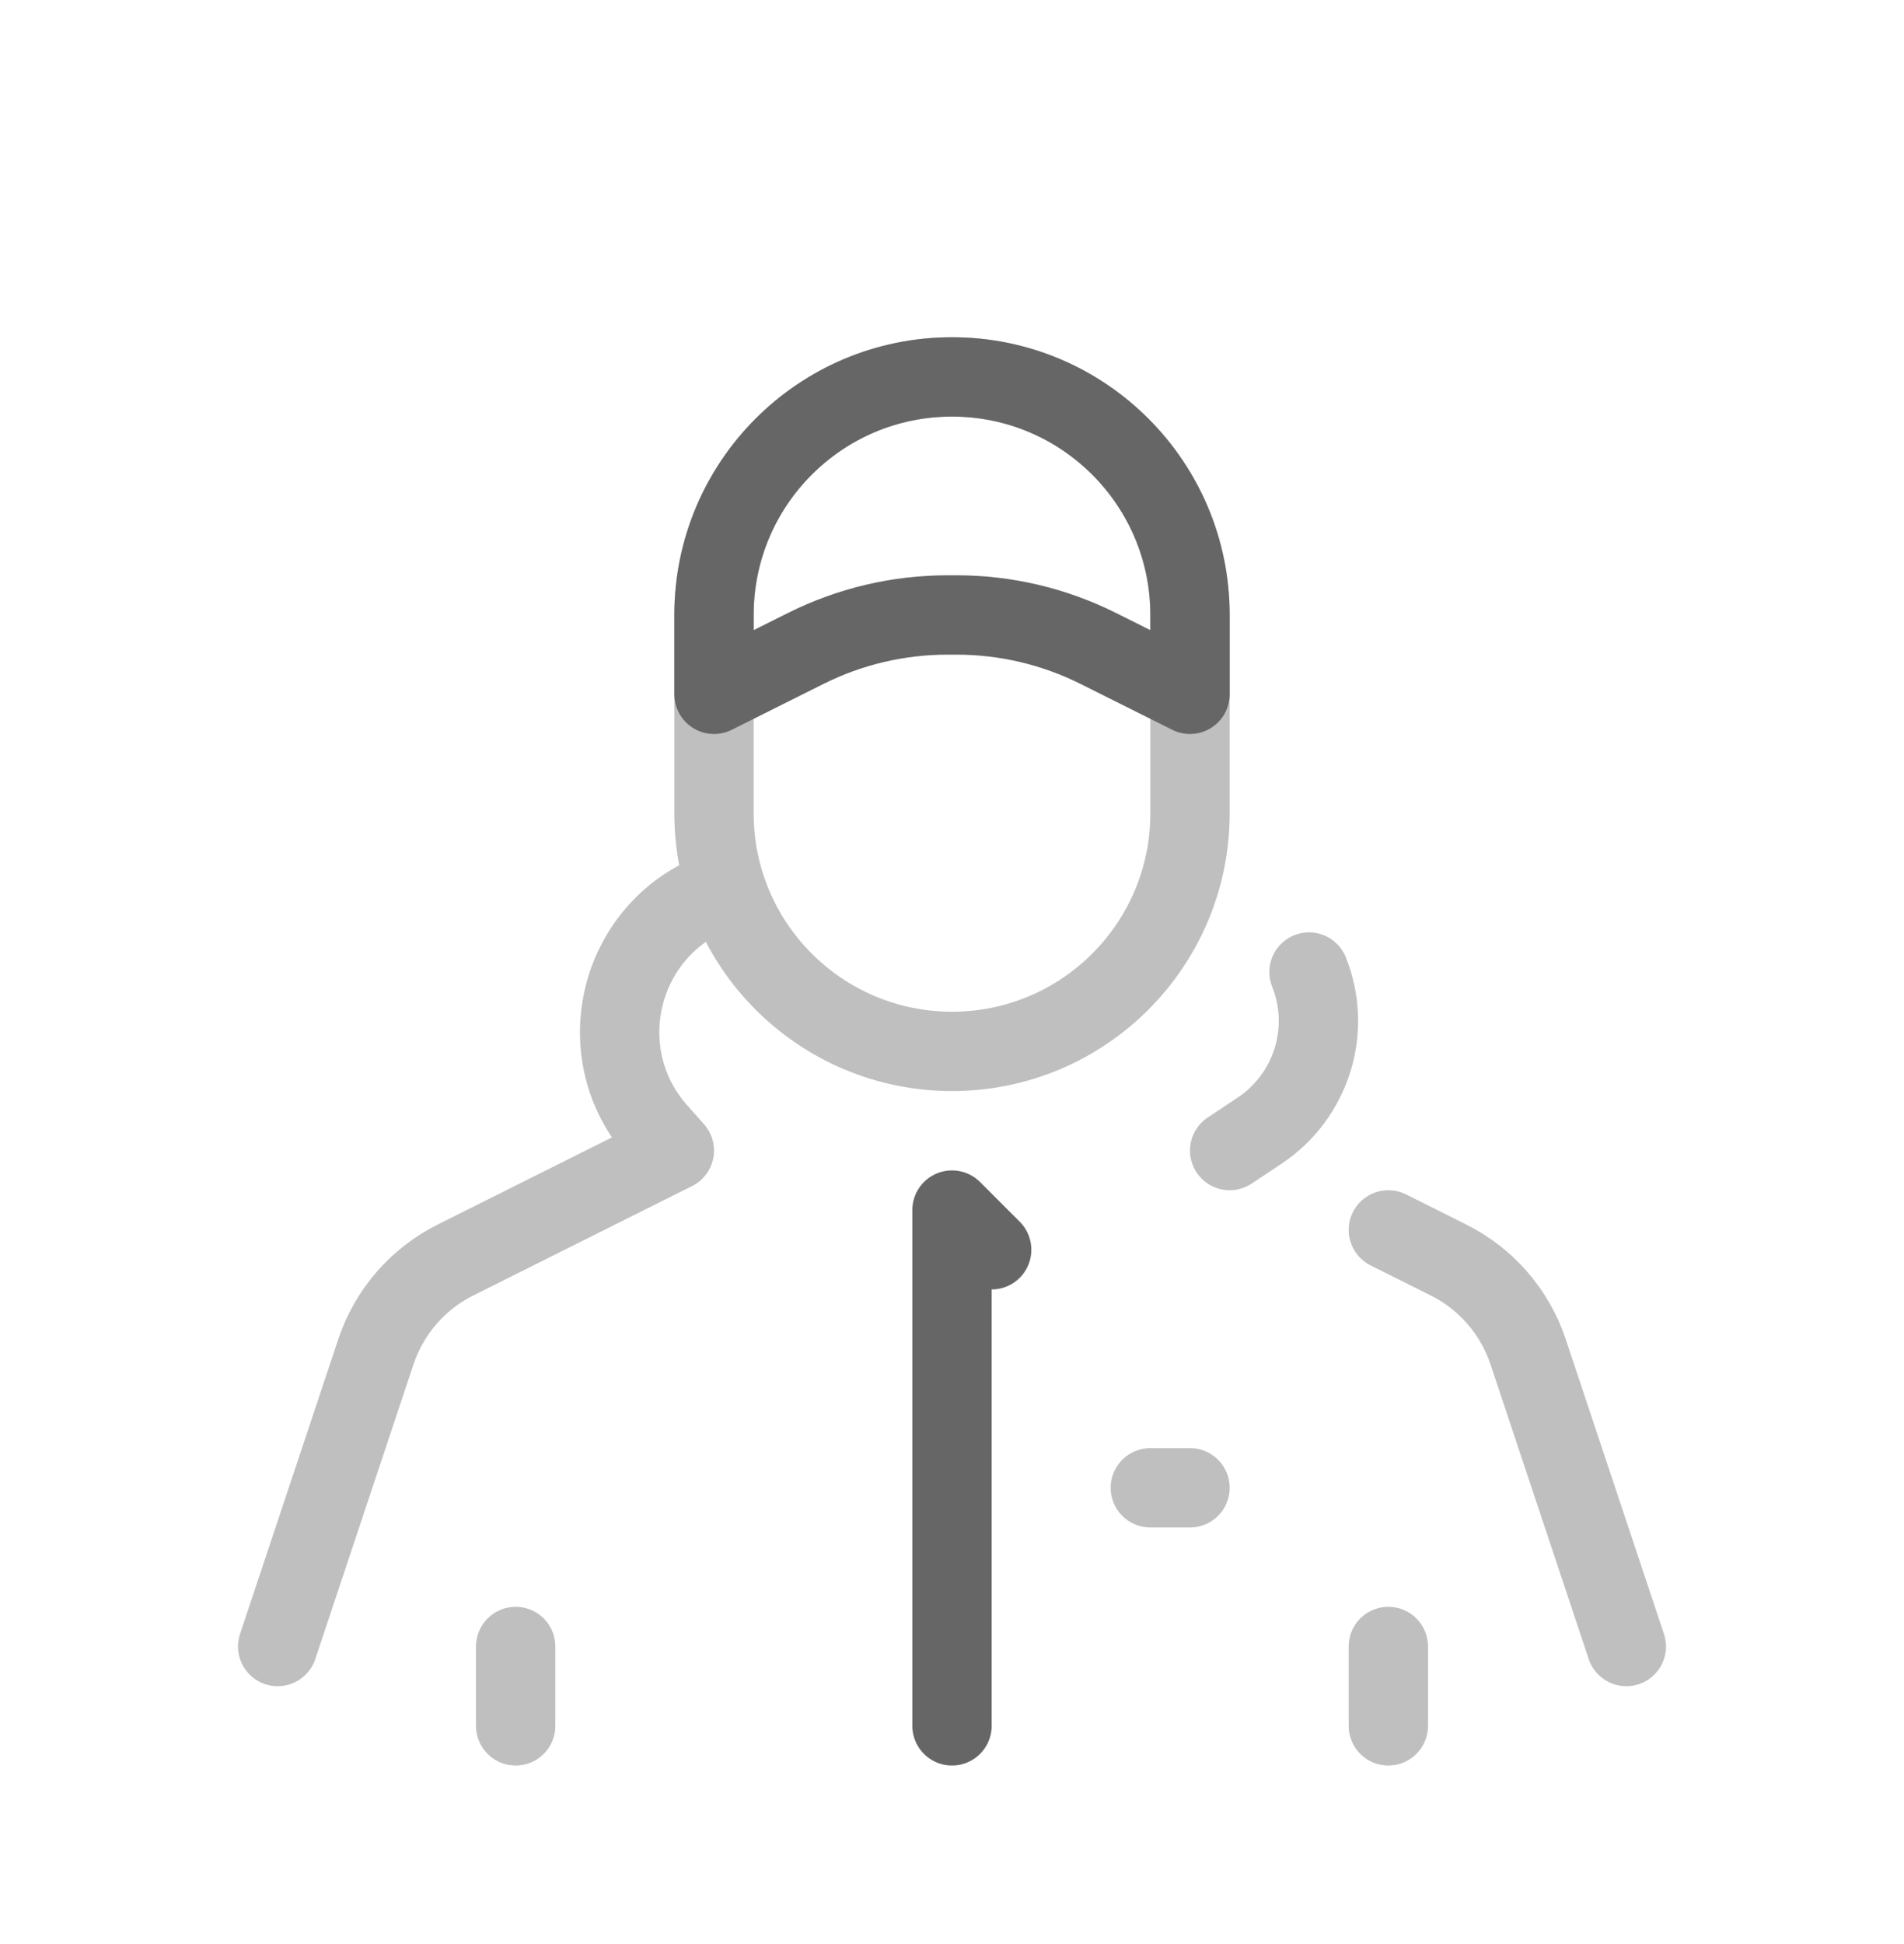 <svg width="48" height="49" viewBox="0 0 48 49" fill="none" xmlns="http://www.w3.org/2000/svg">
<path d="M18 20.5V15.5C18 12.186 20.686 9.5 24 9.5C27.314 9.5 30 12.186 30 15.5V20.5C30 23.814 27.314 26.5 24 26.5C20.686 26.5 18 23.814 18 20.5Z" stroke="#BFBFBF" stroke-width="2" stroke-linecap="round"/>
<path d="M7 41.5L9.476 34.072C9.812 33.065 10.533 32.233 11.482 31.759L17 29L16.578 28.525C14.837 26.566 15.567 23.473 18 22.5V22.5" stroke="#BFBFBF" stroke-width="2" stroke-linecap="round" stroke-linejoin="round"/>
<path d="M31 29L31.76 28.494C33.065 27.623 33.583 25.957 33 24.5V24.5M41 41.5L38.524 34.072C38.188 33.065 37.467 32.233 36.518 31.759L35 31" stroke="#BFBFBF" stroke-width="2" stroke-linecap="round" stroke-linejoin="round"/>
<path d="M24 43.5L24 30.5L25 31.5" stroke="#666666" stroke-width="2" stroke-linecap="round" stroke-linejoin="round"/>
<path d="M13 43.5V41.5" stroke="#BFBFBF" stroke-width="2" stroke-linecap="round" stroke-linejoin="round"/>
<path d="M35 43.5V41.5" stroke="#BFBFBF" stroke-width="2" stroke-linecap="round" stroke-linejoin="round"/>
<path d="M29 37.5H30" stroke="#BFBFBF" stroke-width="2" stroke-linecap="round" stroke-linejoin="round"/>
<path d="M20.311 16.345L18 17.5V15.5C18 12.186 20.686 9.5 24 9.5C27.314 9.5 30 12.186 30 15.5V17.5L27.689 16.345C26.578 15.789 25.353 15.5 24.111 15.5H23.889C22.647 15.5 21.422 15.789 20.311 16.345Z" stroke="#666666" stroke-width="2" stroke-linecap="round" stroke-linejoin="round"/>
</svg>

